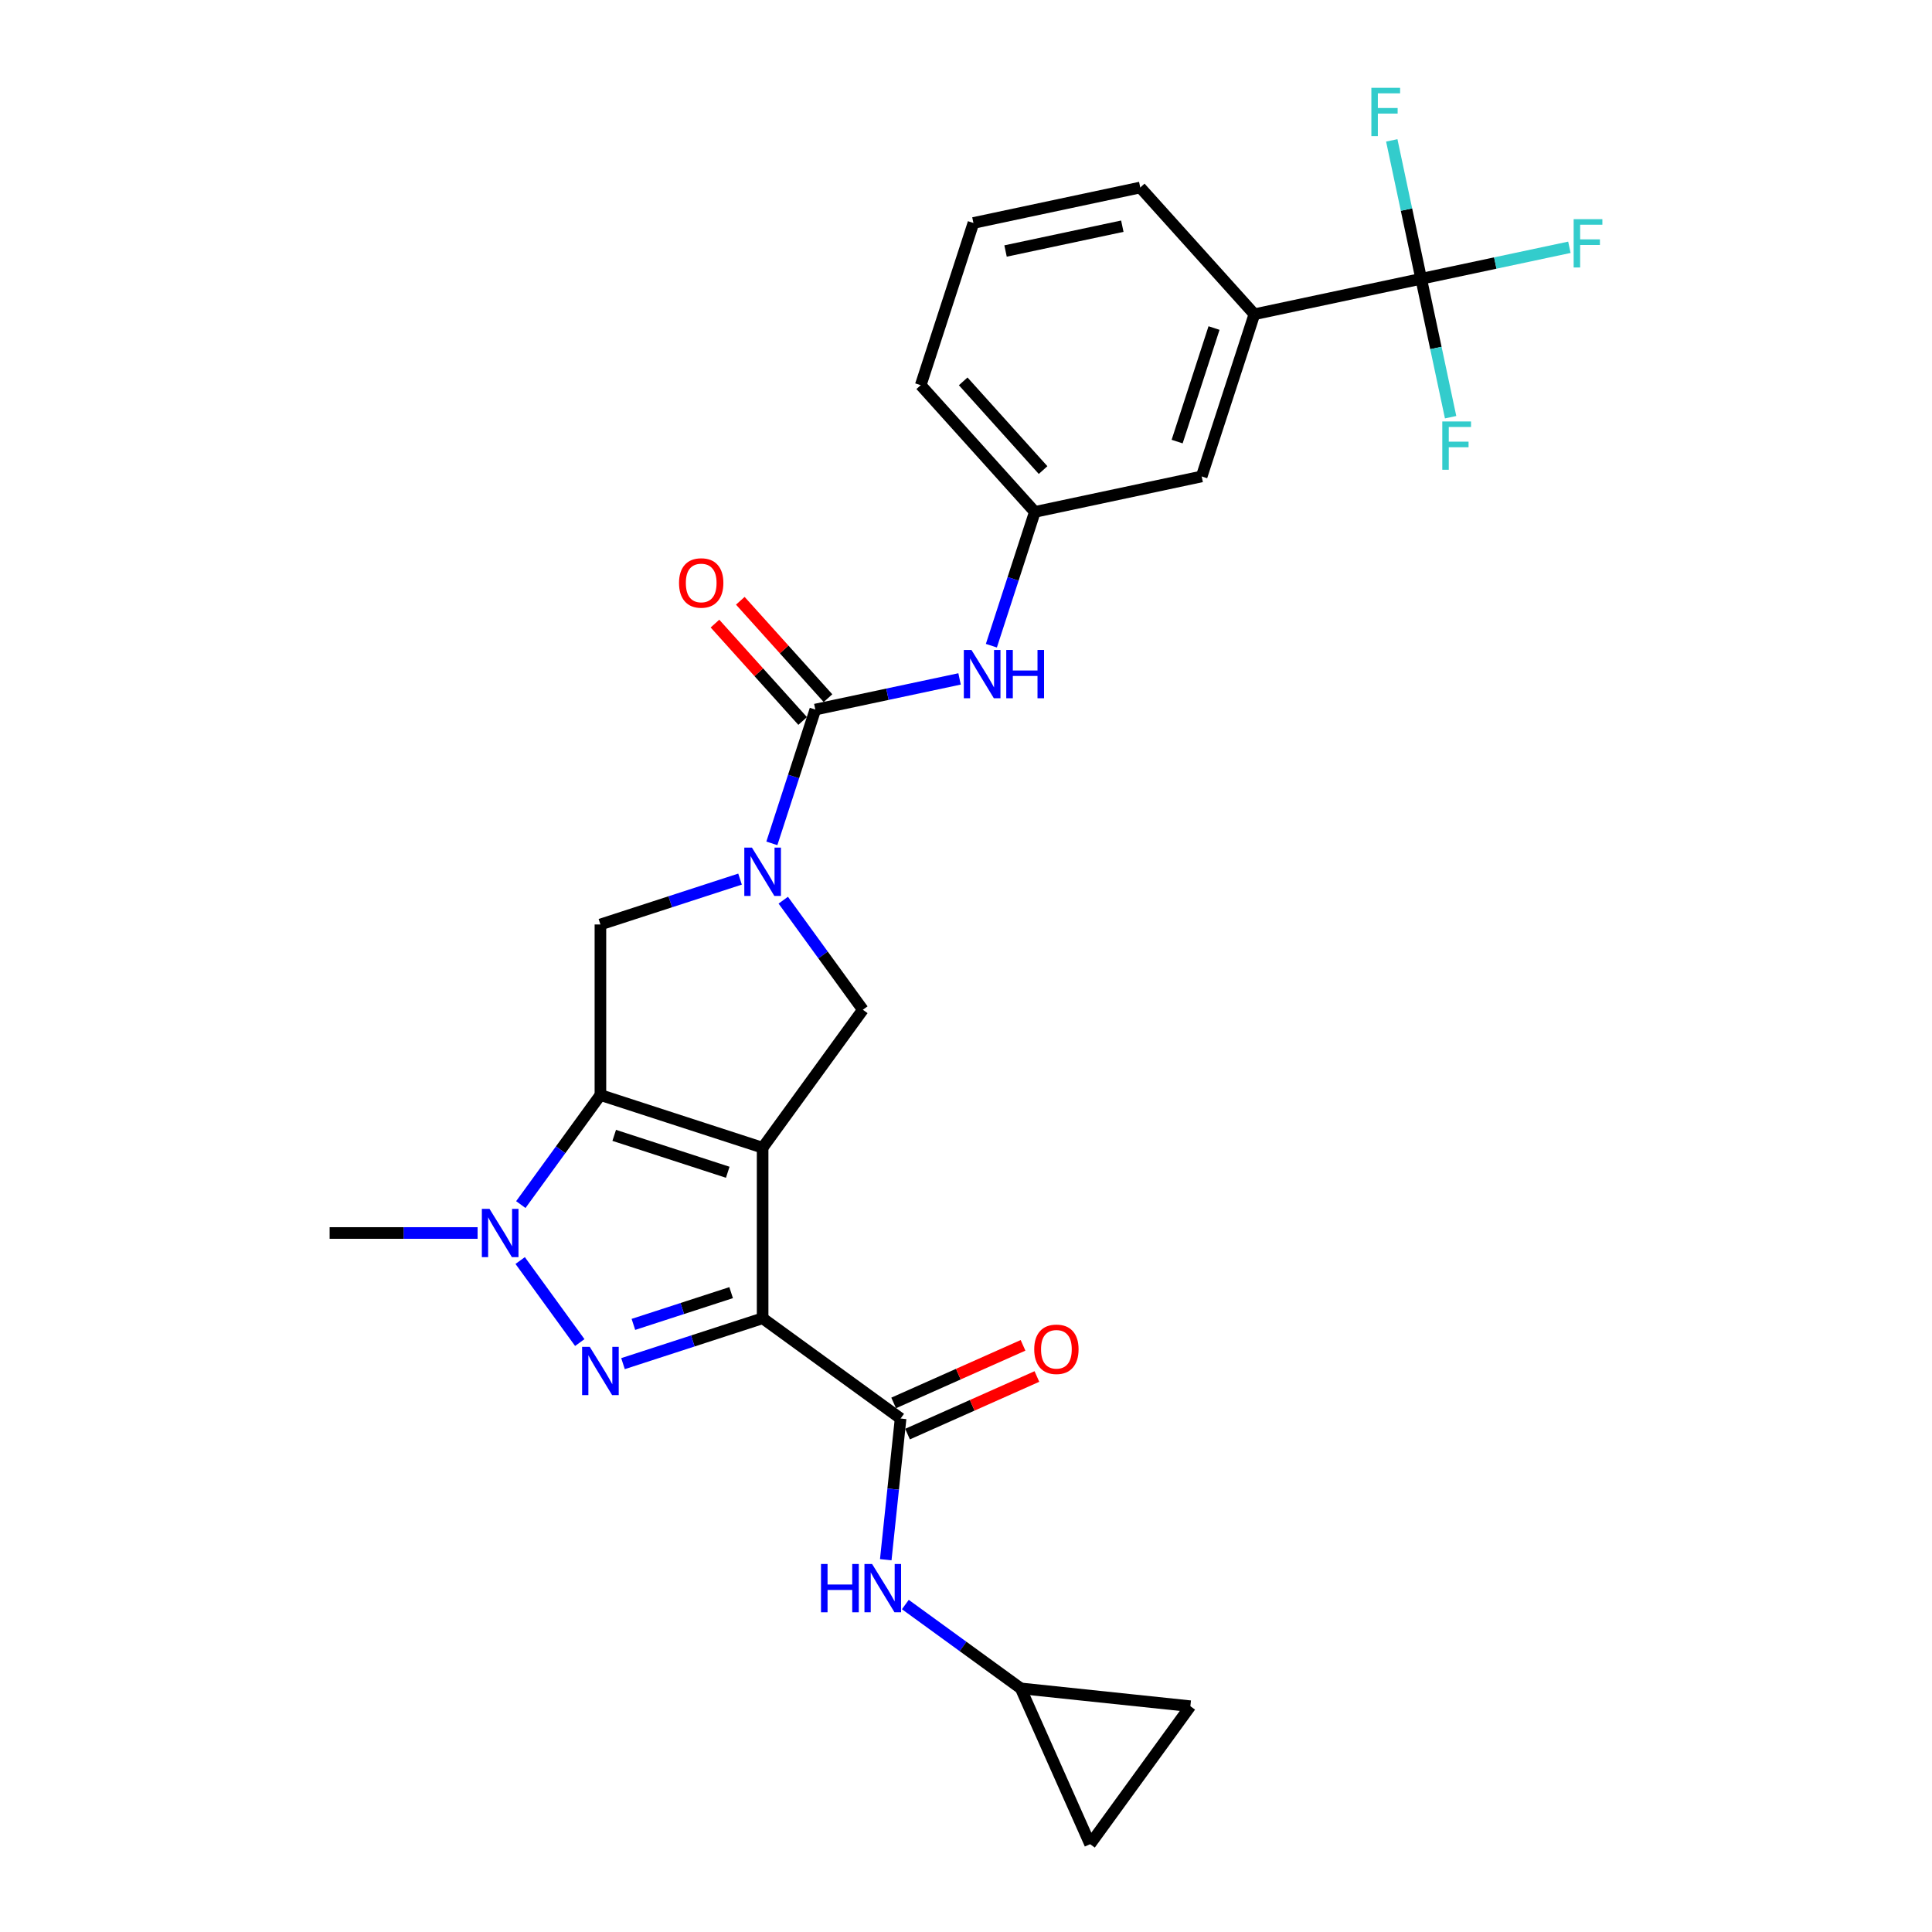 <?xml version='1.0' encoding='iso-8859-1'?>
<svg version='1.1' baseProfile='full'
              xmlns='http://www.w3.org/2000/svg'
                      xmlns:rdkit='http://www.rdkit.org/xml'
                      xmlns:xlink='http://www.w3.org/1999/xlink'
                  xml:space='preserve'
width='1000px' height='1000px' viewBox='0 0 1000 1000'>
<!-- END OF HEADER -->
<rect style='opacity:1.0;fill:#FFFFFF;stroke:none' width='1000' height='1000' x='0' y='0'> </rect>
<path class='bond-0' d='M 394.731,594.06 L 394.731,682.335' style='fill:none;fill-rule:evenodd;stroke:#000000;stroke-width:6px;stroke-linecap:butt;stroke-linejoin:miter;stroke-opacity:1' />
<path class='bond-1' d='M 394.731,594.06 L 310.776,566.781' style='fill:none;fill-rule:evenodd;stroke:#000000;stroke-width:6px;stroke-linecap:butt;stroke-linejoin:miter;stroke-opacity:1' />
<path class='bond-1' d='M 376.682,606.759 L 317.914,587.664' style='fill:none;fill-rule:evenodd;stroke:#000000;stroke-width:6px;stroke-linecap:butt;stroke-linejoin:miter;stroke-opacity:1' />
<path class='bond-7' d='M 394.731,594.06 L 446.618,522.643' style='fill:none;fill-rule:evenodd;stroke:#000000;stroke-width:6px;stroke-linecap:butt;stroke-linejoin:miter;stroke-opacity:1' />
<path class='bond-2' d='M 394.731,682.335 L 358.598,694.076' style='fill:none;fill-rule:evenodd;stroke:#000000;stroke-width:6px;stroke-linecap:butt;stroke-linejoin:miter;stroke-opacity:1' />
<path class='bond-2' d='M 358.598,694.076 L 322.464,705.817' style='fill:none;fill-rule:evenodd;stroke:#0000FF;stroke-width:6px;stroke-linecap:butt;stroke-linejoin:miter;stroke-opacity:1' />
<path class='bond-2' d='M 378.435,669.067 L 353.142,677.285' style='fill:none;fill-rule:evenodd;stroke:#000000;stroke-width:6px;stroke-linecap:butt;stroke-linejoin:miter;stroke-opacity:1' />
<path class='bond-2' d='M 353.142,677.285 L 327.848,685.503' style='fill:none;fill-rule:evenodd;stroke:#0000FF;stroke-width:6px;stroke-linecap:butt;stroke-linejoin:miter;stroke-opacity:1' />
<path class='bond-6' d='M 394.731,682.335 L 466.148,734.223' style='fill:none;fill-rule:evenodd;stroke:#000000;stroke-width:6px;stroke-linecap:butt;stroke-linejoin:miter;stroke-opacity:1' />
<path class='bond-3' d='M 310.776,566.781 L 290.175,595.136' style='fill:none;fill-rule:evenodd;stroke:#000000;stroke-width:6px;stroke-linecap:butt;stroke-linejoin:miter;stroke-opacity:1' />
<path class='bond-3' d='M 290.175,595.136 L 269.574,623.491' style='fill:none;fill-rule:evenodd;stroke:#0000FF;stroke-width:6px;stroke-linecap:butt;stroke-linejoin:miter;stroke-opacity:1' />
<path class='bond-8' d='M 310.776,566.781 L 310.776,478.506' style='fill:none;fill-rule:evenodd;stroke:#000000;stroke-width:6px;stroke-linecap:butt;stroke-linejoin:miter;stroke-opacity:1' />
<path class='bond-28' d='M 300.091,694.907 L 269.244,652.45' style='fill:none;fill-rule:evenodd;stroke:#0000FF;stroke-width:6px;stroke-linecap:butt;stroke-linejoin:miter;stroke-opacity:1' />
<path class='bond-23' d='M 247.201,638.198 L 208.907,638.198' style='fill:none;fill-rule:evenodd;stroke:#0000FF;stroke-width:6px;stroke-linecap:butt;stroke-linejoin:miter;stroke-opacity:1' />
<path class='bond-23' d='M 208.907,638.198 L 170.614,638.198' style='fill:none;fill-rule:evenodd;stroke:#000000;stroke-width:6px;stroke-linecap:butt;stroke-linejoin:miter;stroke-opacity:1' />
<path class='bond-4' d='M 405.416,465.934 L 426.017,494.288' style='fill:none;fill-rule:evenodd;stroke:#0000FF;stroke-width:6px;stroke-linecap:butt;stroke-linejoin:miter;stroke-opacity:1' />
<path class='bond-4' d='M 426.017,494.288 L 446.618,522.643' style='fill:none;fill-rule:evenodd;stroke:#000000;stroke-width:6px;stroke-linecap:butt;stroke-linejoin:miter;stroke-opacity:1' />
<path class='bond-5' d='M 399.51,436.52 L 410.76,401.896' style='fill:none;fill-rule:evenodd;stroke:#0000FF;stroke-width:6px;stroke-linecap:butt;stroke-linejoin:miter;stroke-opacity:1' />
<path class='bond-5' d='M 410.76,401.896 L 422.01,367.272' style='fill:none;fill-rule:evenodd;stroke:#000000;stroke-width:6px;stroke-linecap:butt;stroke-linejoin:miter;stroke-opacity:1' />
<path class='bond-27' d='M 383.044,455.024 L 346.91,466.765' style='fill:none;fill-rule:evenodd;stroke:#0000FF;stroke-width:6px;stroke-linecap:butt;stroke-linejoin:miter;stroke-opacity:1' />
<path class='bond-27' d='M 346.91,466.765 L 310.776,478.506' style='fill:none;fill-rule:evenodd;stroke:#000000;stroke-width:6px;stroke-linecap:butt;stroke-linejoin:miter;stroke-opacity:1' />
<path class='bond-11' d='M 422.01,367.272 L 459.339,359.337' style='fill:none;fill-rule:evenodd;stroke:#000000;stroke-width:6px;stroke-linecap:butt;stroke-linejoin:miter;stroke-opacity:1' />
<path class='bond-11' d='M 459.339,359.337 L 496.669,351.403' style='fill:none;fill-rule:evenodd;stroke:#0000FF;stroke-width:6px;stroke-linecap:butt;stroke-linejoin:miter;stroke-opacity:1' />
<path class='bond-16' d='M 428.57,361.365 L 405.878,336.162' style='fill:none;fill-rule:evenodd;stroke:#000000;stroke-width:6px;stroke-linecap:butt;stroke-linejoin:miter;stroke-opacity:1' />
<path class='bond-16' d='M 405.878,336.162 L 383.185,310.96' style='fill:none;fill-rule:evenodd;stroke:#FF0000;stroke-width:6px;stroke-linecap:butt;stroke-linejoin:miter;stroke-opacity:1' />
<path class='bond-16' d='M 415.45,373.179 L 392.757,347.976' style='fill:none;fill-rule:evenodd;stroke:#000000;stroke-width:6px;stroke-linecap:butt;stroke-linejoin:miter;stroke-opacity:1' />
<path class='bond-16' d='M 392.757,347.976 L 370.065,322.773' style='fill:none;fill-rule:evenodd;stroke:#FF0000;stroke-width:6px;stroke-linecap:butt;stroke-linejoin:miter;stroke-opacity:1' />
<path class='bond-10' d='M 466.148,734.223 L 462.307,770.765' style='fill:none;fill-rule:evenodd;stroke:#000000;stroke-width:6px;stroke-linecap:butt;stroke-linejoin:miter;stroke-opacity:1' />
<path class='bond-10' d='M 462.307,770.765 L 458.466,807.308' style='fill:none;fill-rule:evenodd;stroke:#0000FF;stroke-width:6px;stroke-linecap:butt;stroke-linejoin:miter;stroke-opacity:1' />
<path class='bond-17' d='M 469.738,742.287 L 503.219,727.38' style='fill:none;fill-rule:evenodd;stroke:#000000;stroke-width:6px;stroke-linecap:butt;stroke-linejoin:miter;stroke-opacity:1' />
<path class='bond-17' d='M 503.219,727.38 L 536.699,712.474' style='fill:none;fill-rule:evenodd;stroke:#FF0000;stroke-width:6px;stroke-linecap:butt;stroke-linejoin:miter;stroke-opacity:1' />
<path class='bond-17' d='M 462.557,726.158 L 496.038,711.252' style='fill:none;fill-rule:evenodd;stroke:#000000;stroke-width:6px;stroke-linecap:butt;stroke-linejoin:miter;stroke-opacity:1' />
<path class='bond-17' d='M 496.038,711.252 L 529.518,696.345' style='fill:none;fill-rule:evenodd;stroke:#FF0000;stroke-width:6px;stroke-linecap:butt;stroke-linejoin:miter;stroke-opacity:1' />
<path class='bond-9' d='M 735.607,144.301 L 649.261,162.654' style='fill:none;fill-rule:evenodd;stroke:#000000;stroke-width:6px;stroke-linecap:butt;stroke-linejoin:miter;stroke-opacity:1' />
<path class='bond-20' d='M 735.607,144.301 L 773.961,136.149' style='fill:none;fill-rule:evenodd;stroke:#000000;stroke-width:6px;stroke-linecap:butt;stroke-linejoin:miter;stroke-opacity:1' />
<path class='bond-20' d='M 773.961,136.149 L 812.314,127.996' style='fill:none;fill-rule:evenodd;stroke:#33CCCC;stroke-width:6px;stroke-linecap:butt;stroke-linejoin:miter;stroke-opacity:1' />
<path class='bond-21' d='M 735.607,144.301 L 743.221,180.121' style='fill:none;fill-rule:evenodd;stroke:#000000;stroke-width:6px;stroke-linecap:butt;stroke-linejoin:miter;stroke-opacity:1' />
<path class='bond-21' d='M 743.221,180.121 L 750.835,215.941' style='fill:none;fill-rule:evenodd;stroke:#33CCCC;stroke-width:6px;stroke-linecap:butt;stroke-linejoin:miter;stroke-opacity:1' />
<path class='bond-22' d='M 735.607,144.301 L 727.993,108.481' style='fill:none;fill-rule:evenodd;stroke:#000000;stroke-width:6px;stroke-linecap:butt;stroke-linejoin:miter;stroke-opacity:1' />
<path class='bond-22' d='M 727.993,108.481 L 720.38,72.661' style='fill:none;fill-rule:evenodd;stroke:#33CCCC;stroke-width:6px;stroke-linecap:butt;stroke-linejoin:miter;stroke-opacity:1' />
<path class='bond-13' d='M 468.608,830.506 L 498.473,852.204' style='fill:none;fill-rule:evenodd;stroke:#0000FF;stroke-width:6px;stroke-linecap:butt;stroke-linejoin:miter;stroke-opacity:1' />
<path class='bond-13' d='M 498.473,852.204 L 528.337,873.902' style='fill:none;fill-rule:evenodd;stroke:#000000;stroke-width:6px;stroke-linecap:butt;stroke-linejoin:miter;stroke-opacity:1' />
<path class='bond-18' d='M 513.135,334.212 L 524.385,299.587' style='fill:none;fill-rule:evenodd;stroke:#0000FF;stroke-width:6px;stroke-linecap:butt;stroke-linejoin:miter;stroke-opacity:1' />
<path class='bond-18' d='M 524.385,299.587 L 535.635,264.963' style='fill:none;fill-rule:evenodd;stroke:#000000;stroke-width:6px;stroke-linecap:butt;stroke-linejoin:miter;stroke-opacity:1' />
<path class='bond-12' d='M 649.261,162.654 L 621.982,246.61' style='fill:none;fill-rule:evenodd;stroke:#000000;stroke-width:6px;stroke-linecap:butt;stroke-linejoin:miter;stroke-opacity:1' />
<path class='bond-12' d='M 628.378,169.792 L 609.283,228.561' style='fill:none;fill-rule:evenodd;stroke:#000000;stroke-width:6px;stroke-linecap:butt;stroke-linejoin:miter;stroke-opacity:1' />
<path class='bond-30' d='M 649.261,162.654 L 590.193,97.053' style='fill:none;fill-rule:evenodd;stroke:#000000;stroke-width:6px;stroke-linecap:butt;stroke-linejoin:miter;stroke-opacity:1' />
<path class='bond-14' d='M 528.337,873.902 L 616.129,883.129' style='fill:none;fill-rule:evenodd;stroke:#000000;stroke-width:6px;stroke-linecap:butt;stroke-linejoin:miter;stroke-opacity:1' />
<path class='bond-15' d='M 528.337,873.902 L 564.242,954.545' style='fill:none;fill-rule:evenodd;stroke:#000000;stroke-width:6px;stroke-linecap:butt;stroke-linejoin:miter;stroke-opacity:1' />
<path class='bond-29' d='M 616.129,883.129 L 564.242,954.545' style='fill:none;fill-rule:evenodd;stroke:#000000;stroke-width:6px;stroke-linecap:butt;stroke-linejoin:miter;stroke-opacity:1' />
<path class='bond-19' d='M 535.635,264.963 L 621.982,246.61' style='fill:none;fill-rule:evenodd;stroke:#000000;stroke-width:6px;stroke-linecap:butt;stroke-linejoin:miter;stroke-opacity:1' />
<path class='bond-26' d='M 535.635,264.963 L 476.567,199.362' style='fill:none;fill-rule:evenodd;stroke:#000000;stroke-width:6px;stroke-linecap:butt;stroke-linejoin:miter;stroke-opacity:1' />
<path class='bond-26' d='M 539.895,243.309 L 498.548,197.388' style='fill:none;fill-rule:evenodd;stroke:#000000;stroke-width:6px;stroke-linecap:butt;stroke-linejoin:miter;stroke-opacity:1' />
<path class='bond-24' d='M 590.193,97.053 L 503.846,115.406' style='fill:none;fill-rule:evenodd;stroke:#000000;stroke-width:6px;stroke-linecap:butt;stroke-linejoin:miter;stroke-opacity:1' />
<path class='bond-24' d='M 580.911,117.075 L 520.469,129.923' style='fill:none;fill-rule:evenodd;stroke:#000000;stroke-width:6px;stroke-linecap:butt;stroke-linejoin:miter;stroke-opacity:1' />
<path class='bond-25' d='M 503.846,115.406 L 476.567,199.362' style='fill:none;fill-rule:evenodd;stroke:#000000;stroke-width:6px;stroke-linecap:butt;stroke-linejoin:miter;stroke-opacity:1' />
<path  class='atom-3' d='M 305.25 697.114
L 313.442 710.356
Q 314.254 711.662, 315.561 714.028
Q 316.867 716.394, 316.938 716.535
L 316.938 697.114
L 320.257 697.114
L 320.257 722.114
L 316.832 722.114
L 308.04 707.637
Q 307.016 705.942, 305.921 704
Q 304.862 702.058, 304.544 701.457
L 304.544 722.114
L 301.295 722.114
L 301.295 697.114
L 305.25 697.114
' fill='#0000FF'/>
<path  class='atom-4' d='M 253.363 625.698
L 261.555 638.939
Q 262.367 640.246, 263.674 642.611
Q 264.98 644.977, 265.051 645.118
L 265.051 625.698
L 268.37 625.698
L 268.37 650.697
L 264.945 650.697
L 256.153 636.22
Q 255.129 634.525, 254.034 632.583
Q 252.975 630.641, 252.657 630.041
L 252.657 650.697
L 249.408 650.697
L 249.408 625.698
L 253.363 625.698
' fill='#0000FF'/>
<path  class='atom-5' d='M 389.205 438.727
L 397.397 451.968
Q 398.209 453.275, 399.516 455.641
Q 400.822 458.006, 400.893 458.148
L 400.893 438.727
L 404.212 438.727
L 404.212 463.727
L 400.787 463.727
L 391.995 449.249
Q 390.971 447.555, 389.876 445.613
Q 388.817 443.67, 388.499 443.07
L 388.499 463.727
L 385.251 463.727
L 385.251 438.727
L 389.205 438.727
' fill='#0000FF'/>
<path  class='atom-11' d='M 424.947 809.515
L 428.337 809.515
L 428.337 820.143
L 441.119 820.143
L 441.119 809.515
L 444.509 809.515
L 444.509 834.514
L 441.119 834.514
L 441.119 822.968
L 428.337 822.968
L 428.337 834.514
L 424.947 834.514
L 424.947 809.515
' fill='#0000FF'/>
<path  class='atom-11' d='M 451.394 809.515
L 459.586 822.756
Q 460.399 824.063, 461.705 826.428
Q 463.012 828.794, 463.082 828.935
L 463.082 809.515
L 466.401 809.515
L 466.401 834.514
L 462.976 834.514
L 454.184 820.037
Q 453.16 818.342, 452.065 816.4
Q 451.006 814.458, 450.688 813.858
L 450.688 834.514
L 447.44 834.514
L 447.44 809.515
L 451.394 809.515
' fill='#0000FF'/>
<path  class='atom-12' d='M 502.831 336.418
L 511.023 349.66
Q 511.835 350.966, 513.141 353.332
Q 514.448 355.698, 514.518 355.839
L 514.518 336.418
L 517.837 336.418
L 517.837 361.418
L 514.412 361.418
L 505.62 346.941
Q 504.596 345.246, 503.501 343.304
Q 502.442 341.362, 502.124 340.762
L 502.124 361.418
L 498.876 361.418
L 498.876 336.418
L 502.831 336.418
' fill='#0000FF'/>
<path  class='atom-12' d='M 520.839 336.418
L 524.229 336.418
L 524.229 347.047
L 537.011 347.047
L 537.011 336.418
L 540.401 336.418
L 540.401 361.418
L 537.011 361.418
L 537.011 349.872
L 524.229 349.872
L 524.229 361.418
L 520.839 361.418
L 520.839 336.418
' fill='#0000FF'/>
<path  class='atom-17' d='M 351.466 301.741
Q 351.466 295.738, 354.432 292.384
Q 357.398 289.029, 362.942 289.029
Q 368.486 289.029, 371.452 292.384
Q 374.418 295.738, 374.418 301.741
Q 374.418 307.814, 371.417 311.275
Q 368.415 314.7, 362.942 314.7
Q 357.434 314.7, 354.432 311.275
Q 351.466 307.849, 351.466 301.741
M 362.942 311.875
Q 366.756 311.875, 368.804 309.333
Q 370.887 306.755, 370.887 301.741
Q 370.887 296.833, 368.804 294.361
Q 366.756 291.854, 362.942 291.854
Q 359.129 291.854, 357.045 294.326
Q 354.997 296.797, 354.997 301.741
Q 354.997 306.79, 357.045 309.333
Q 359.129 311.875, 362.942 311.875
' fill='#FF0000'/>
<path  class='atom-18' d='M 535.316 698.388
Q 535.316 692.385, 538.282 689.031
Q 541.248 685.677, 546.792 685.677
Q 552.335 685.677, 555.301 689.031
Q 558.267 692.385, 558.267 698.388
Q 558.267 704.462, 555.266 707.922
Q 552.265 711.347, 546.792 711.347
Q 541.283 711.347, 538.282 707.922
Q 535.316 704.497, 535.316 698.388
M 546.792 708.522
Q 550.605 708.522, 552.653 705.98
Q 554.736 703.402, 554.736 698.388
Q 554.736 693.48, 552.653 691.008
Q 550.605 688.501, 546.792 688.501
Q 542.978 688.501, 540.895 690.973
Q 538.847 693.445, 538.847 698.388
Q 538.847 703.438, 540.895 705.98
Q 542.978 708.522, 546.792 708.522
' fill='#FF0000'/>
<path  class='atom-21' d='M 814.521 113.448
L 829.386 113.448
L 829.386 116.308
L 817.875 116.308
L 817.875 123.899
L 828.115 123.899
L 828.115 126.795
L 817.875 126.795
L 817.875 138.447
L 814.521 138.447
L 814.521 113.448
' fill='#33CCCC'/>
<path  class='atom-22' d='M 746.528 218.148
L 761.393 218.148
L 761.393 221.008
L 749.882 221.008
L 749.882 228.6
L 760.122 228.6
L 760.122 231.495
L 749.882 231.495
L 749.882 243.147
L 746.528 243.147
L 746.528 218.148
' fill='#33CCCC'/>
<path  class='atom-23' d='M 709.821 45.455
L 724.686 45.455
L 724.686 48.315
L 713.175 48.315
L 713.175 55.906
L 723.415 55.906
L 723.415 58.802
L 713.175 58.802
L 713.175 70.454
L 709.821 70.454
L 709.821 45.455
' fill='#33CCCC'/>
</svg>
